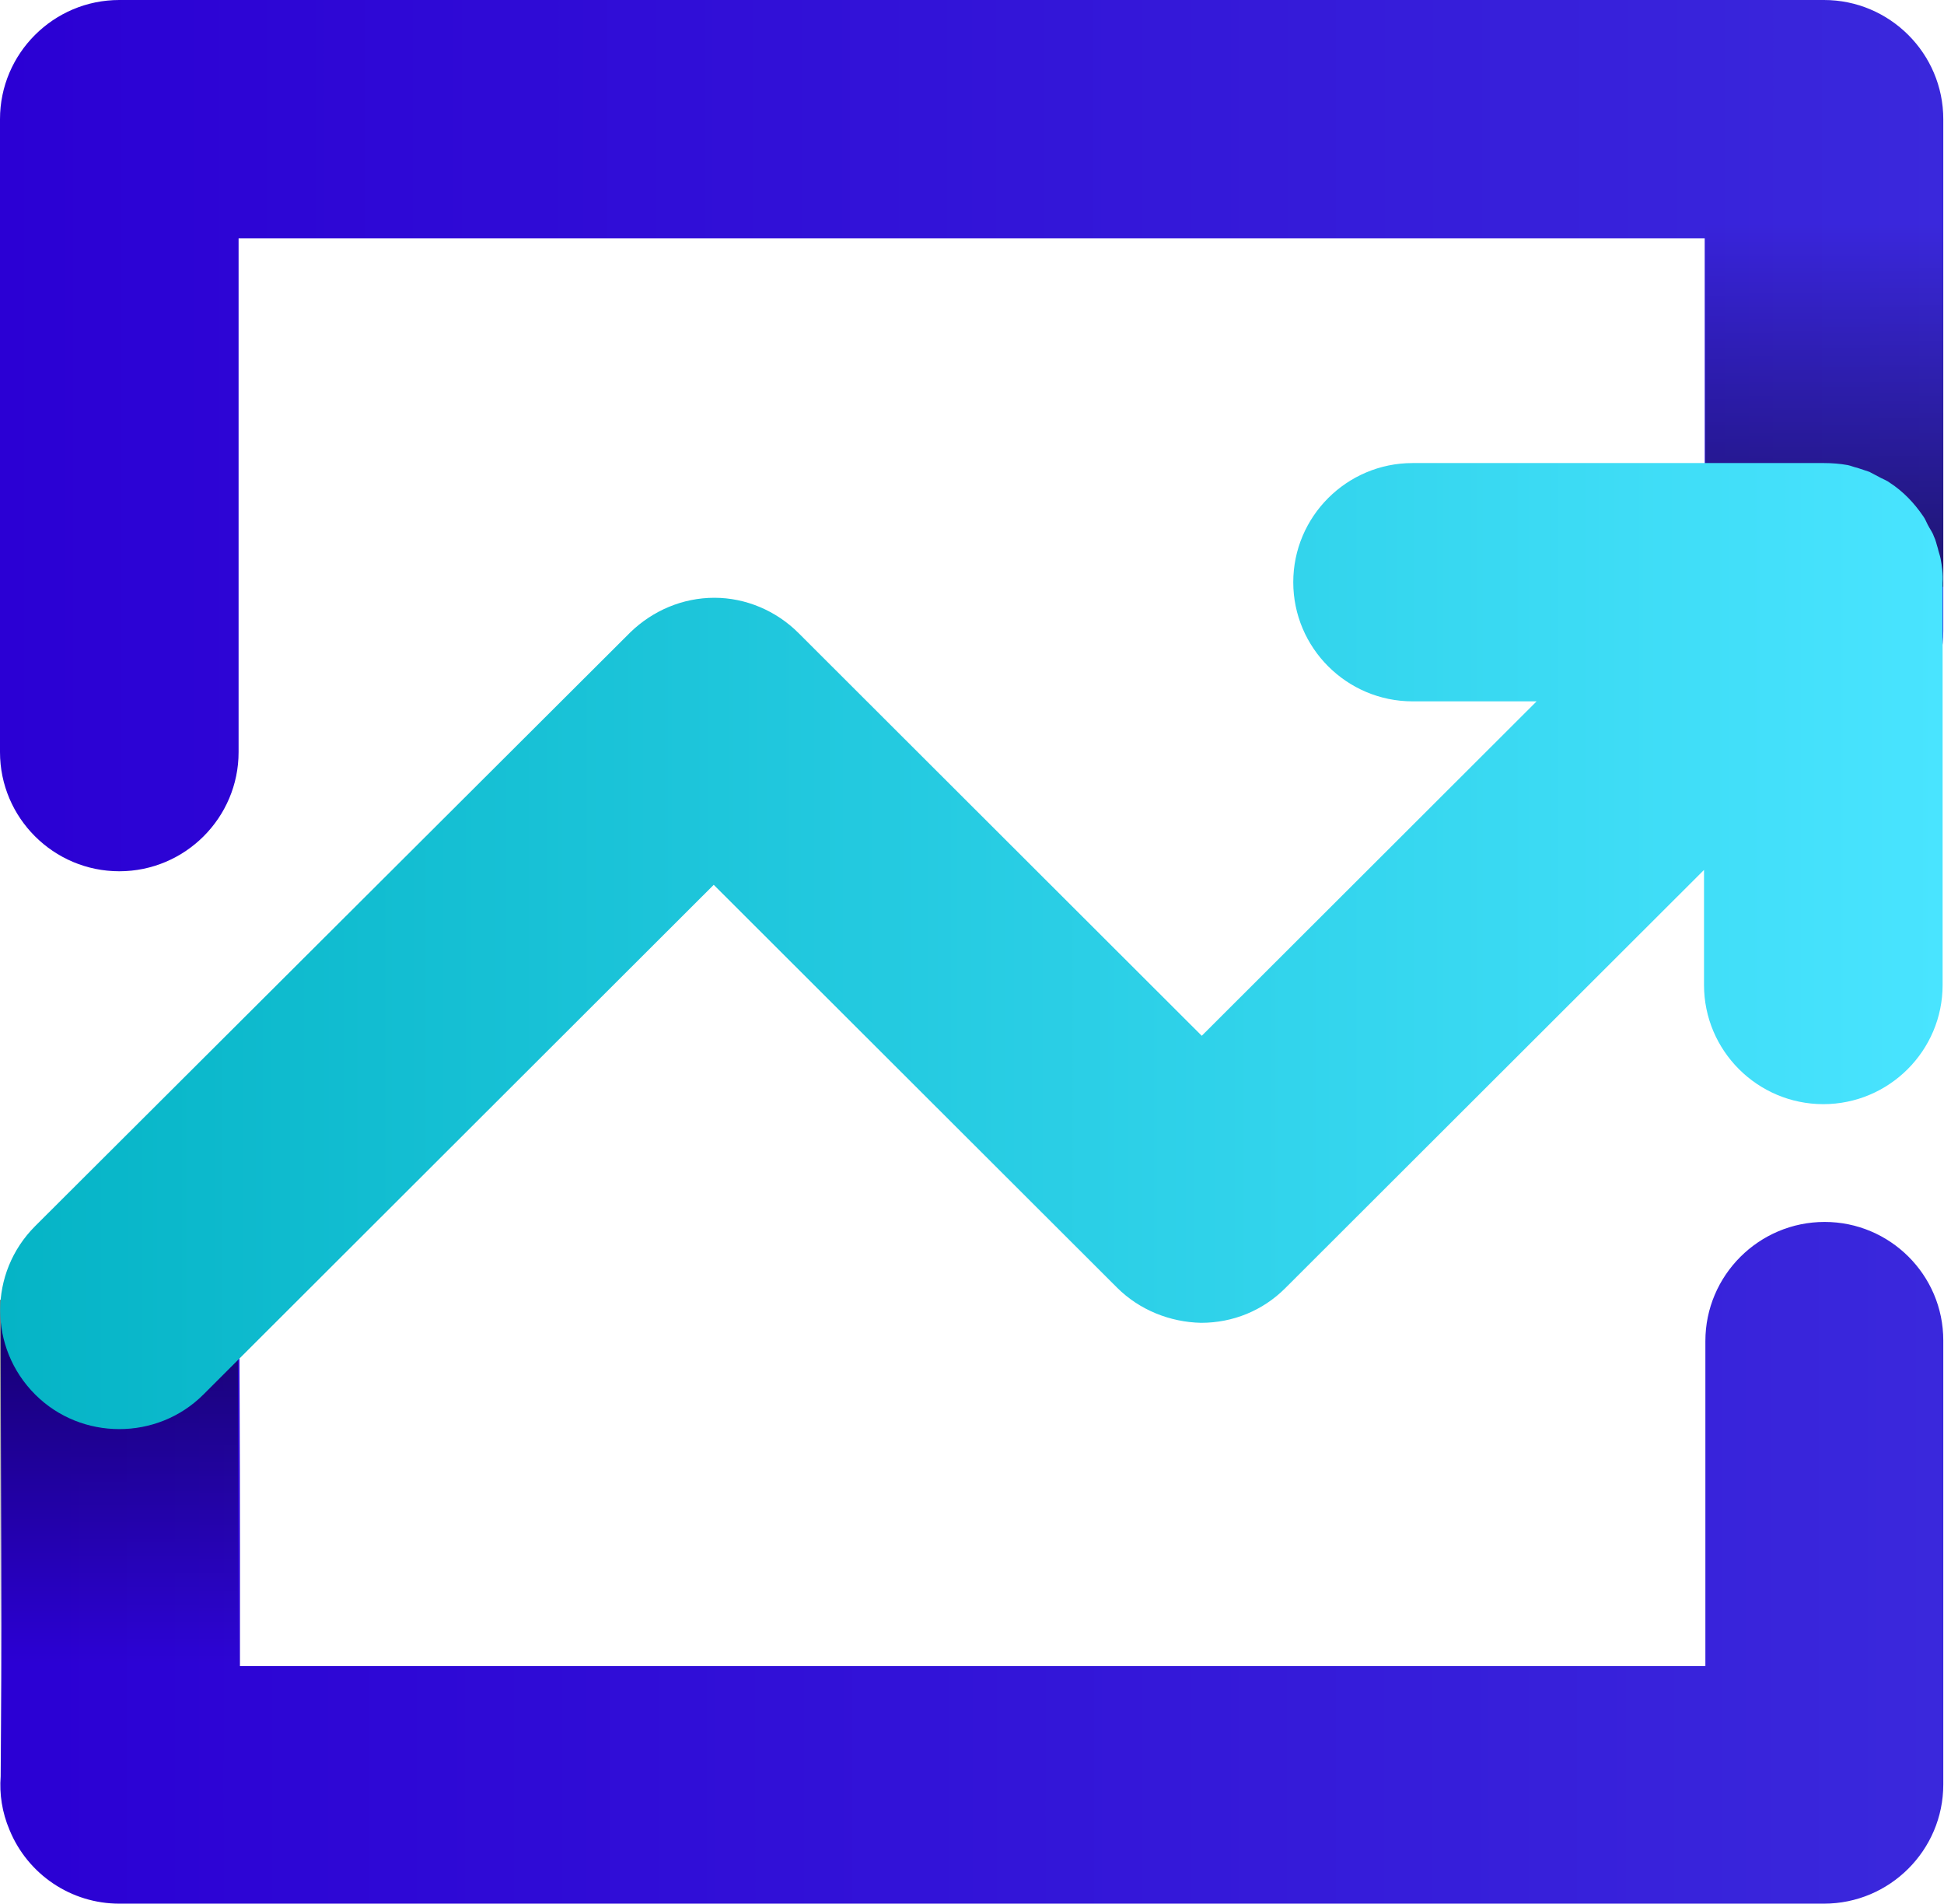 <svg width="286" height="280" viewBox="0 0 286 280" fill="none" xmlns="http://www.w3.org/2000/svg">
<path d="M285.895 17.525V92.802C285.895 102.461 278.017 110.327 268.345 110.327C258.672 110.327 250.794 102.461 250.794 92.802V35.05H35.101V110.626C35.101 120.285 27.223 128.151 17.551 128.151C7.878 128.151 0 120.285 0 110.626V17.525C0 7.866 7.878 0 17.551 0H268.345C278.017 0 285.895 7.866 285.895 17.525Z" fill="url(#paint0_linear_5_22)"/>
<path d="M285.895 197.154V262.475C285.895 272.133 278.017 280 268.345 280H17.551C10.47 280 4.088 275.718 1.396 269.146C0.299 266.557 -0.1 263.869 0.1 261.28C0.1 259.089 0.199 250.327 0.199 239.075C0.199 224.935 0.1 206.913 0.1 193.47V193.271C0.1 183.612 7.878 175.746 17.551 175.746H17.65C27.323 175.746 35.101 183.513 35.201 193.171V193.57C35.201 196.059 35.301 211.991 35.301 227.823V245.049H250.894V197.254C250.894 187.595 258.772 179.729 268.444 179.729C278.017 179.729 285.895 187.496 285.895 197.154Z" fill="url(#paint1_linear_5_22)"/>
<path opacity="0.5" d="M285.895 32.84H250.894V86.311H285.895V32.84Z" fill="url(#paint2_linear_5_22)"/>
<path opacity="0.5" d="M35.002 191.182H0V244.653H35.002V191.182Z" fill="url(#paint3_linear_5_22)"/>
<path d="M285.496 82.149C285.397 81.651 285.197 81.153 285.097 80.656C284.898 80.058 284.798 79.461 284.499 78.863C284.3 78.266 283.901 77.768 283.602 77.171C283.402 76.772 283.203 76.274 282.904 75.876C281.607 73.984 280.012 72.291 278.017 70.997C277.619 70.698 277.12 70.499 276.721 70.3C276.123 70.001 275.624 69.703 275.026 69.404C274.427 69.205 273.829 69.005 273.231 68.806C272.732 68.707 272.333 68.508 271.835 68.408C270.738 68.209 269.541 68.109 268.345 68.109H207.815C198.142 68.109 190.264 75.976 190.264 85.634C190.264 95.293 198.142 103.159 207.815 103.159H226.064L176.802 152.349L117.469 93.102C114.179 89.816 109.691 87.924 105.104 87.924C100.417 87.924 96.03 89.816 92.739 93.003L5.185 180.329C-1.695 187.199 -1.695 198.252 5.185 205.123C8.576 208.508 13.063 210.201 17.551 210.201C22.038 210.201 26.525 208.508 29.916 205.123L105.004 130.144L164.337 189.39C167.628 192.676 172.115 194.468 176.703 194.568C181.389 194.568 185.777 192.775 189.068 189.489L250.694 127.953V144.881C250.694 154.539 258.572 162.405 268.245 162.405C277.918 162.405 285.796 154.539 285.796 144.881V85.734C285.895 84.439 285.696 83.245 285.496 82.149Z" fill="url(#paint4_linear_5_22)"/>
<defs>
<linearGradient id="paint0_linear_5_22" x1="0" y1="64.076" x2="285.895" y2="64.076" gradientUnits="userSpaceOnUse">
<stop stop-color="#2B00D4"/>
<stop offset="1" stop-color="#3A28DC"/>
</linearGradient>
<linearGradient id="paint1_linear_5_22" x1="0.887" y1="227.873" x2="285.397" y2="227.873" gradientUnits="userSpaceOnUse">
<stop stop-color="#2B00D4"/>
<stop offset="1" stop-color="#3A28DC"/>
</linearGradient>
<linearGradient id="paint2_linear_5_22" x1="268.395" y1="32.84" x2="268.395" y2="86.311" gradientUnits="userSpaceOnUse">
<stop stop-opacity="0"/>
<stop offset="1"/>
</linearGradient>
<linearGradient id="paint3_linear_5_22" x1="17.501" y1="244.653" x2="17.501" y2="191.182" gradientUnits="userSpaceOnUse">
<stop stop-opacity="0"/>
<stop offset="1"/>
</linearGradient>
<linearGradient id="paint4_linear_5_22" x1="0.02" y1="139.155" x2="285.825" y2="139.155" gradientUnits="userSpaceOnUse">
<stop stop-color="#05B4C6"/>
<stop offset="1" stop-color="#49E4FF"/>
</linearGradient>
</defs>
</svg>
